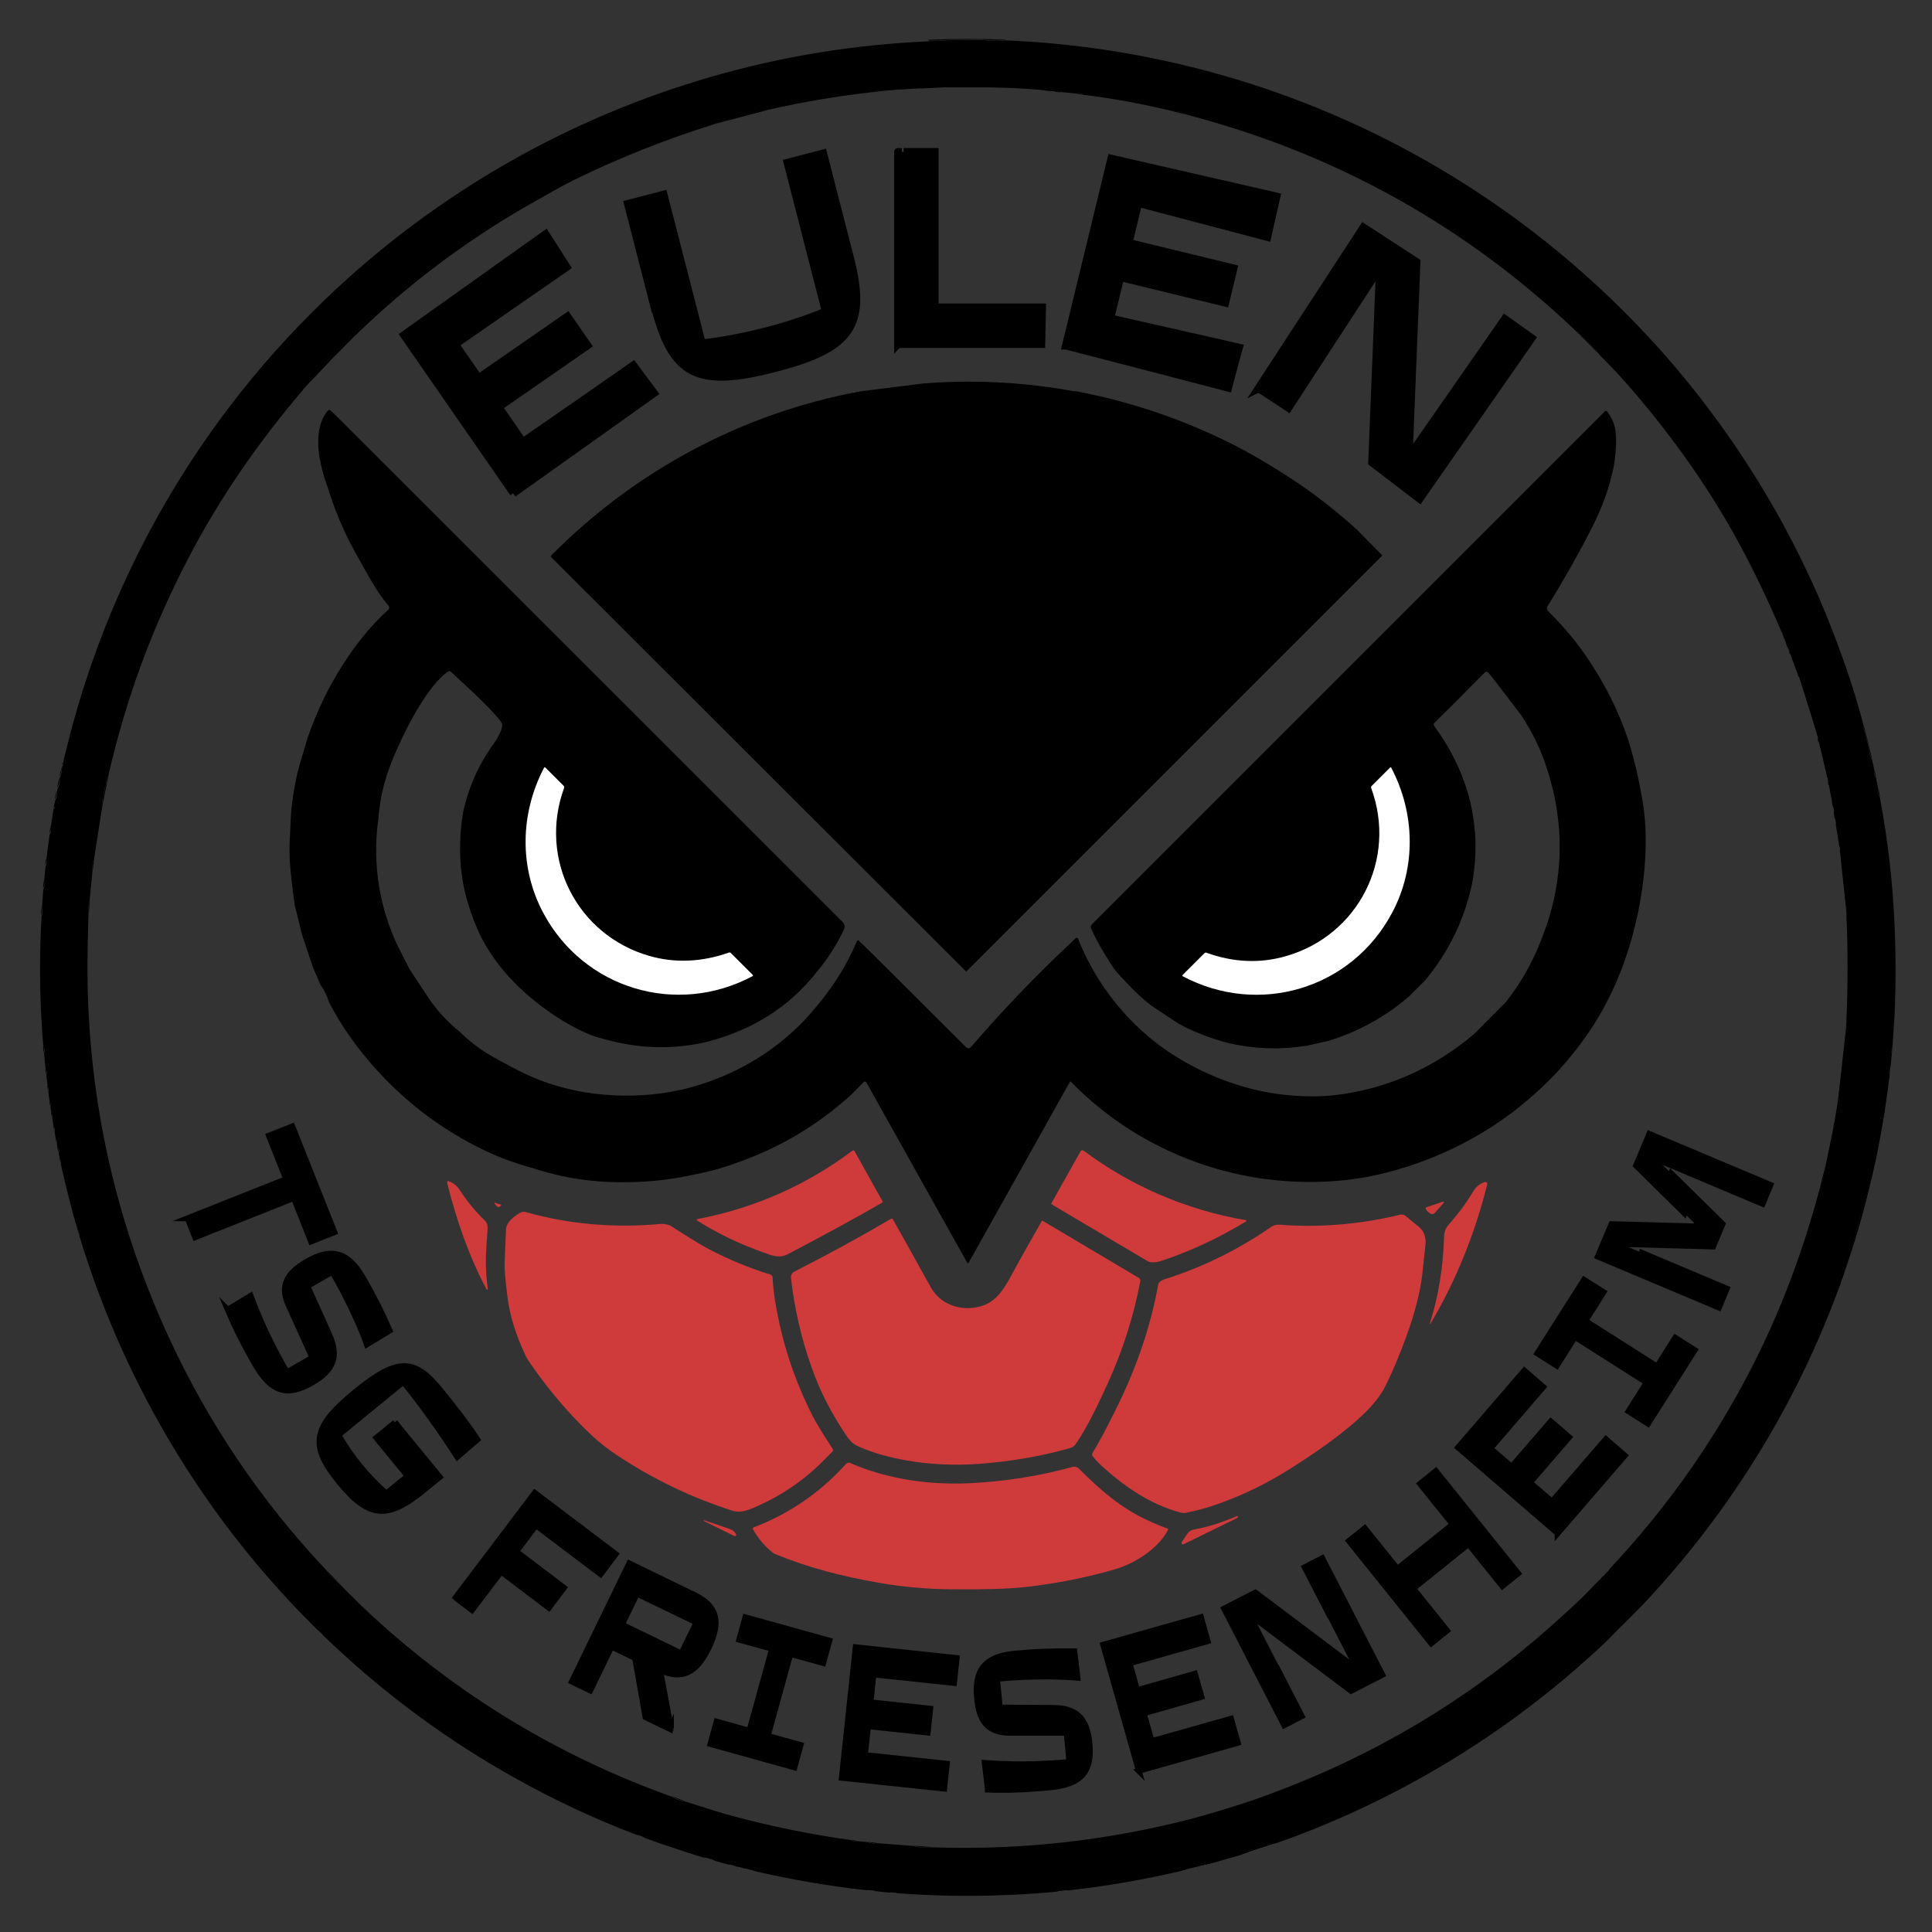 <?xml version="1.0" encoding="UTF-8"?>
<svg xmlns="http://www.w3.org/2000/svg" version="1.1" viewBox="0 0 1000 1000">
  <rect x="0" y="0" width="1000" height="1000" fill="#333333" stroke="none"/>
  <defs>
    <style>
      .cls-1 {
        fill: #cf3a3b;
      }

      .cls-2 {
        fill: #fff;
      }

      .cls-3 {
        stroke-width: 4px;
      }

      .cls-3, .cls-4 {
        stroke: #000;
        stroke-miterlimit: 10;
      }

      .cls-4 {
        stroke-width: 3px;
      }
    </style>
  </defs>
  <!-- Generator: Adobe Illustrator 28.7.8, SVG Export Plug-In . SVG Version: 1.2.0 Build 200)  -->
  <g>
    <g id="Ebene_1">
      <path d="M520.5,20.7c-2.5.4-5.9.4-10.1,0-5.4-.4-15.2-.2-29.3.4-.4,0-.6-.2-.6-.5,13.3-.6,26.7-.6,40,0Z"/>
      <g>
        <path d="M480.5,20.8c0,.4.1.5.6.5,14.1-.7,23.9-.8,29.3-.4,4.2.3,7.6.3,10.1,0,30,1.2,59.9,5.3,89.2,12.1,80.2,18.6,154.2,57.6,215,113.1,11.7,10.7,22.8,21.9,33.4,33.6,24.4,27.1,45.6,57,63.3,88.9,4.3,7.8,8.4,15.7,12.3,23.8,5.5,11.3,10.5,22.9,15,34.6,2.4,6.1,4.6,12.3,6.8,18.5,3.3,9.6,6.3,19.3,8.9,29.2,0,1.6.2,3.1,1,4.5,0,0,0,.2,0,.2l2.2,8.9c0,0,0,.1,0,.2,0,1.6.5,3.1,1.3,4.5.5,2.1,1,4.3,1.4,6.4-.5.8-.2,1.8.7,3.1.4,2.1.9,4.3,1.3,6.4-.4,1.4-.1,2.7.7,3.8,4.2,22.4,6.8,45,7.7,67.8.6,14.3.6,28.7,0,43.1-.3,5.8-.7,11.6-1.1,17.4-.8,1.4-.9,3-.4,4.7-.2,1.9-.4,3.9-.6,5.8-.8,1.6-1,3.2-.5,4.9-.1,1.3-.3,2.5-.5,3.8-.7,5.3-1.4,10.6-2.2,15.8-1,1.4-1.3,2.8-.7,4.2-1.6,9.7-3.5,19.3-5.7,28.8l-14.6,50.5c-22.5,64.4-58.6,123.3-105.7,172.8-5.7,5-11,10.3-16,16.1-30.6,29.2-64.8,54.2-101.9,74.4-10.6,5.8-21.5,11.2-32.6,16.2-12,5.4-24.2,10.3-36.6,14.7-6.5,1.6-12.8,3.7-19,6.3-.7.2-1.4.4-2.1.6l-12.6,3.6c-.7.2-1.5.4-2.2.6-4.8.7-9.5,1.9-14,3.5-19.4,4.6-39.2,8-59,10.2-1.9-.5-3.8-.3-5.5.6-7.5.7-15,1.3-22.6,1.6l-13.5.5c-15.6.3-31.2-.1-46.8-1.3-1.2-.8-2.4-.9-3.6-.3-2.5-.2-4.9-.4-7.4-.7-1.6-1-3.2-1.2-4.8-.5-19.6-2.2-39-5.5-58.2-10-1.5-.9-3.2-1.4-5.2-1.3,0,0,0,0-.1,0-1.3-.8-2.6-1.1-4.1-1-1.1-.7-2.4-1.1-3.9-1-2.4-.6-4.8-1.3-7.1-2-1.8-1.1-3.8-1.6-6-1.7-1.7-.5-3.5-1-5.2-1.6l-15.8-5.2c-3.1-1.1-6.1-2.2-9.2-3.3-1.2-1-2.6-1.5-4-1.5-3.1-1.2-6.1-2.4-9.2-3.6-20.8-8.4-40.9-18.3-60.3-29.5-33.7-19.5-64.9-43.1-92.9-70.2-.8-1.3-1.8-2.4-3.2-3.1l-9.3-9.4c-47.5-49.4-83.8-108.3-106.7-172.9l-4.7-13.9c-.8-2.6-1.6-5.2-2.4-7.8-.2-2.5-.9-4.9-2.1-7.2-.7-2.4-1.4-4.9-2-7.4l-4-16.1c-.5-2.1-1-4.2-1.4-6.3.3-1.2.1-2.2-.6-3.1-.2-.8-.3-1.5-.5-2.3.4-1.2.2-2.2-.6-2.9-.1-.7-.3-1.4-.4-2.1.3-1.2.1-2.1-.5-2.6-.3-1.3-.5-2.7-.7-4,.4-1,.2-1.7-.4-2.1-.3-1.5-.5-3.1-.8-4.6.4-1,.2-1.9-.4-2.7-.2-1-.3-2.1-.5-3.2.3-1,.2-1.9-.4-2.6-.3-1.7-.5-3.5-.7-5.2.4-1.2.3-2-.3-2.5-.3-2.1-.5-4.1-.7-6.2.4-1.1.3-1.9-.3-2.4-.3-2.8-.6-5.6-.9-8.4.3-1.2.4-2.4,0-3.6,0,.2-.1.3-.3.4-.6-6.5-1-13.1-1.3-19.6-.7-16.1-.6-32.3.3-48.5.6-1.1.7-2.4.2-3.9.2-3.3.5-6.6.7-10,.7-1.1.8-2.5.4-4,.2-2.6.5-5.2.8-7.7.6-1.2.8-2.4.4-3.6.5-4.4,1.1-8.8,1.7-13.1.6-.8.8-1.8.4-3,.5-3.3,1.1-6.7,1.6-10,.7-.6.9-1.5.5-2.7.1-.6.2-1.3.4-1.9.8-1.3,1.1-2.8.9-4.5,0-.5.2-1,.3-1.5.9-1.4,1.3-3.1,1.1-5.2,0,0,0,0,0-.1.7-1.6,1.1-3.5,1.2-5.5,0-.3.1-.6.2-1,.3,0,.4-.5.3-1.3.5-2.3,1-4.5,1.6-6.8l3.4-13.3c14.9-54.5,39.2-106,72-152.1,13.7-19.2,28.7-37.4,45.1-54.4,8.4-8.7,17.1-17.2,26.2-25.3,25.4-22.7,53.2-42.7,82.9-59.6,66.4-37.7,140.7-59.1,217-62.3ZM476.4,45.7l-10,.6c-1.8-.2-3.5,0-5.2.4l-5.8.5c-1.5-.3-2.7-.2-3.9.5-17.9,2-35.7,5-53.3,9-4,.4-7.9,1.3-11.6,2.7-.3.1-.7.2-1,.2-1.7,0-3,.8-4.8,1.2-4.3,1-8.4,2.3-12.5,3.9-24.3,7.7-48,17.1-70.9,28.3-2.8,1.4-6,3-9.4,5-3.1,1.7-6.2,3.5-9.3,5.2-34.3,19.1-65.6,42.2-93.8,69.5-5.4,4.1-10.1,8.9-14.3,14.4l-9.9,10.4c-1.8,1-3,2.3-3.7,4.1-23,26.9-43.3,56.1-59.6,87.5-18.5,35.5-32.3,72.7-41.3,112.3-.9,1.3-1.3,2.7-1.2,4.2,0,.4,0,.9-.3,1.3-.6,1.2-.8,2.5-.7,4,0,.3,0,.6-.2.9-.8,1.6-.9,2.9-.5,3.9l-4.6,29.4c-1,1.8-1.2,3.6-.7,5.5l-1.5,15.5c-.8,2.5-1,5-.6,7.7-.3,10.5-.5,17.5-.5,21.1-.8,68.8,13.2,134.4,41.8,196.7,20.6,44.8,47.8,85.1,81.6,120.9,1.7,2.7,4,5.1,6.8,7.1l5.5,5.6,10.7,10.5c0,0,.2,0,.2,0,0,0,0,0,0,0,45.4,41.9,97.2,73.2,155.4,94.1,2.3,1.5,4.8,2.4,7.5,2.7,12.2,3.9,20.3,6.4,24.5,7.5,20.1,5.4,40.4,9.5,61,12.4,1.1.7,2.4.9,3.7.6l5.3.5c1.5.7,3,.9,4.5.5l18.2,1.4c3.7.9,7.3,1.2,11.1.8,44.9,1.5,89.1-3.4,132.5-14.5,9-2.3,20.1-5.8,28.4-8.4,6.4-2.1,14.6-5.1,24.7-9.1,52.2-20.7,99.5-50.4,140.8-88.6,3.9-2.8,7.4-6.1,10.6-9.9l7.5-7.7c.7,0,1-.3.9-.8.4-.7.8-1.1,1.3-1.4,1.3-.6,2.3-1.6,3-3.1,0-.1,0-.2.1-.4,31.5-33.5,57.4-70.8,77.6-112.1,12.7-26,23.1-54.1,31.2-84.3,1.8-4.4,2.9-9.1,3.5-13.9l3.7-17.9c.6-1.1.8-2.2.6-3.3l1.4-8.5c.8-1.3,1.1-2.7.6-4.2l3.7-33.1c.7-2.3.9-4.7.5-7.1.8-17.9.8-35.7,0-53.6.5-2,.3-3.9-.4-5.8l-3-28.5c.4-.8.3-1.5-.3-2.1l-1.8-11.1c.4-1.1.3-2-.3-2.7-.5-1.1-.7-2.3-.7-3.7.4-1.3.1-2.4-.7-3.4-.2-.7-.3-1.3-.2-1.8l-1.6-8.5c-.3-.5-.5-1.2-.5-2.1.4-1.2.2-2.1-.5-2.4l-2.2-9.6-2-8.2c-.6-.8-.8-1.6-.5-2.4-2.9-10.6-6.1-21.1-9.5-31.5,0-.1-.1-.2-.2-.3-.1,0-.2,0-.4,0-.3-.2-.4-.3-.1-.3l-4.1-11.3c-.5-.3-.7-.9-.6-1.7-.3-1.8-1-3.5-2.1-5.1,0,0,0-.1,0-.2-.2-1.6-.7-2.9-1.6-3.9-7.1-16.6-14.2-31.5-21.2-44.5-13-24.3-28.8-47.7-47.1-70.3-9.2-11.3-17.6-20.7-25.2-28.2-3.7-4.6-7.8-8.9-12.3-12.7,0,0-.1,0-.2,0,0,0,0,0,0,0-57.4-54.8-124.6-92.3-201.6-112.5-2.5-1.3-5.2-2-8.3-2.1-15.2-3.6-30.6-6.5-46.1-8.4-.9-.8-2.1-1-3.5-.6l-7-.7c-1.3-.6-2.6-.7-4-.4l-4.8-.4c-2.2-.6-4.3-.9-6.4-.7l-9.5-.6-13.2-.4h-22.9s-12.6.6-12.6.6Z"/>
        <path d="M489,45.1l-12.6.6,12.6-.6Z"/>
        <path d="M525.1,45.6l-13.2-.4,13.2.4Z"/>
        <path d="M541,46.8l-6.4-.7c2-.2,4.2,0,6.4.7Z"/>
        <path d="M466.3,46.3l-5.2.4c1.7-.5,3.5-.6,5.2-.4Z"/>
        <path d="M455.3,47.3l-3.9.5c1.1-.6,2.4-.8,3.9-.5Z"/>
        <path d="M549.8,47.7c-1.4.1-2.7,0-4-.4,1.4-.3,2.8-.1,4,.4Z"/>
        <path d="M560.2,49l-3.5-.6c1.4-.4,2.5-.2,3.5.6Z"/>
        <path d="M398.2,56.7l-29.9,7.9c4.1-1.6,8.2-2.9,12.5-3.9,1.7-.4,3.1-1.2,4.8-1.2.3,0,.7,0,1-.2,3.8-1.4,7.6-2.3,11.6-2.7Z"/>
        <path d="M614.6,59.5l-8.3-2.1c3,0,5.8.8,8.3,2.1Z"/>
        <path d="M828.9,184.6l-12.6-12.7s0,0,0,0c0,0,.1,0,.2,0,4.5,3.9,8.6,8.1,12.3,12.7Z"/>
        <path d="M185,172.5l-14.3,14.4c4.1-5.4,8.9-10.2,14.3-14.4Z"/>
        <path d="M160.8,197.3l-3.7,4.1c.7-1.8,1.9-3.1,3.7-4.1Z"/>
        <path d="M556.4,202.4c29.2,5.5,57.1,15,83.6,28.6,4.9,2.6,11,5.9,18,10.2,4.5,2.8,12.1,7.4,21.4,14.2,7.9,5.8,15.5,12,22.8,18.6,4.4,4.5,8.9,9,13.3,13.5-71.8,71.8-143.6,143.6-215.4,215.4l-214.7-214.4c-.3-.3-.3-.8,0-1.1,43.5-43.8,98.8-73.5,159.7-84.8l32.6-4.1c11.3-.9,24.1-1.3,38.1-.6,15.1.7,28.7,2.5,40.5,4.7Z"/>
        <path d="M850.9,419.4c-.5-3.7-1.8-11.7-3.9-20.9-2.3-9.8-4.3-15.7-4.9-17.4-.5-1.4-1.8-5.3-3.9-10.2-2.8-6.5-5.9-12.9-9.5-19-6-10.4-11.6-17.7-13.2-19.7-4.7-6.1-9.6-11.3-14.2-15.9-.1-.1-.5-.5-.6-1.2,0-.7.2-1.1.3-1.3,8-12.9,14.3-24.2,19.1-33.2,5.5-10.4,9.1-17.8,12.2-27.6,1.5-4.8,2.4-8.8,3-11.6.5-3,1.6-10.7,1-17.1-.1-1.5-.3-2.9-.8-4.4-1-3.2-2.6-5.5-3.7-7,0,0,0,0,0,0-.3-.3-.8-.3-1.1,0l-265.6,265.6c-.5.5-.6,1.3-.4,1.9,1.8,4.1,3.9,8.1,6.2,11.9,6.3,10.3,5.1,8.8,13.2,17.4,3,3.2,6.9,7,12,10.9l13.7,9.1c1.5.8,3,1.6,4.5,2.4,6.1,2.9,12.4,5.2,18.9,7.1,4.8,1.3,10.5,2.4,17,3,6.7.6,12.8.5,17.8.1,2.8-.3,5.6-.7,8.3-1l11.5-2.6c5.9-1.8,12.9-4.5,20.4-8.5,9.1-4.8,16.2-10.2,21.5-14.8l7.7-7.7c12.3-14.7,20.5-31.4,24.5-50.2.7-3.5,1.2-7.3,1.5-11.5.4-5.4.4-10.4.1-14.7,0,0,0,0,0,0,0,0,0,0,0,0-.5-6.1-1.4-11.2-2.2-14.9-.9-4.2-4-16.6-12.4-30.7-2.5-4.3-4.9-7.6-6.6-10-.3-.5-.3-1.2.2-1.6,11.5-11.2,24-24.1,25.9-25.9,0,0,.5-.5,1-.5,0,0,.4,0,.8.3.9.7,14.7,19,16.9,21.8,3.2,4.8,5.6,9.2,7.4,12.7,3.2,6.5,5,11.7,6,14.8.9,2.6,2.2,7,3.5,12.3,3.1,13.5,3.3,24.6,3.3,28.1,0,7.5-.6,19-4.1,32.3-1.5,5.8-3.2,10.6-4.6,14.1-1.7,4.7-3.9,10-6.8,15.5-4,7.6-8.3,13.9-12.3,19-5.4,5.5-10.9,10.9-16.3,16.4-10.4,8.9-26.7,20.2-48.6,26.9-15.4,4.7-27.8,5.4-31.3,5.5-3.4.1-13.6.4-26.6-1.9-32.1-5.7-54-22.4-58.5-25.9-8.1-6.3-21.8-18.7-32.7-38-3.5-6.2-5.9-11.6-7.5-15.7,0,0-.1-.4-.5-.5-.3,0-.6,0-.6.1-.8.7-1.6,1.5-2.4,2.3-18.6,17.4-35.9,35.5-51.8,54-.4.4-.8.8-1.4.8,0,0-.7,0-1.4-.7-1.1-1-54.3-54.4-55.5-55.1-.3-.2-.5-.1-.5-.1-.2,0-.4.3-.5.8-1.2,2.8-3,6.7-5.5,11.3-.2.3-.4.6-.6,1.1-9.6,17.2-23.4,30.7-23.4,30.7-4.4,4.3-10.6,9.8-18.7,15.2-6.2,4.1-14.2,8.6-23.8,12.4-6.3,2.5-12.3,4.3-17.6,5.6-4.9,1.1-10.5,2.1-16.7,2.7-6.6.6-12.6.7-17.8.5-10.8-.4-21.2-2-31.2-5-12-3.5-20.2-8-30.3-13.5-4.1-2.2-8.1-4.6-12.5-8-3.1-2.4-5.6-4.7-7.3-6.4-6.2-5-11.6-10.8-16.1-17.4l-10-15.2c-2-3.9-3.9-7.7-5.9-11.6-1.3-2.6-3-6.6-4.8-11.6-6.1-17.4-6.6-32.3-6.5-39.6,0-3.7.3-9,1.2-15.3.3-4.5,1.1-10.7,3.1-18.1,1.4-5,2.8-8.7,4.2-12.2,0,0,13.9-34.8,28.5-45.4.5-.3.9-.3.9-.3.6,0,1,.5,1.1.6,1.4,1.5,19.4,17.2,25.7,25.7,0,0,.2.3.3.5.3.7.8,2.2-1.9,7.1-.6,1.2-1.6,2.7-2.9,4.5-4.5,6.4-9.3,14.8-12.7,25.3-1,3.1-1.8,6.1-2.4,8.9-.9,5-1.3,9.3-1.5,12.7-.4,8,0,14.4.5,18.1.3,2.2.7,5.7,1.6,9.8,0,0,2.7,12.6,8.6,24.3,14.4,28.8,46.1,47.4,58.8,51.5,6.7,2.2,14,3.6,14,3.6,5.6,1.1,9.8,1.5,11.1,1.6,8.9.8,15.9.3,18.5,0,3.6-.3,8.2-.9,13.4-2.1,3.8-.9,7.9-2.1,12.3-3.7,3.2-1.2,6.2-2.5,9-3.7,8-3.8,14.1-7.8,18.2-10.9,2.7-2,4.8-3.8,6.1-5,5.3-4.7,9.3-9.2,12-12.7,5.8-6.8,10.5-14.2,14.4-22.3.7-1.5.4-2.8-.8-4.1-2-2-88.6-88.6-259.8-259.7-2-2-3.7-3.7-5.3-5.1,0,0,0,0-.2-.1-.3-.1-.6,0-.9.3-.6.6-1.3,1.6-2.1,2.9-1.6,2.8-2.1,5.3-2.5,7.3-.2,1.2-.5,3.2-.5,6.2,0,6,1.2,10.7,2.2,14.7.5,2.1,1.3,4.9,2.5,8.1l2.6,7.8,1.5,4.1c2.9,7.6,6.3,15,10.3,22.2,7.2,13,10.9,19.4,14.4,24.1,1.2,1.5,2.2,2.8,2.9,3.6.5.6.5,1.6-.1,2.1-12.3,11-22.2,25.2-30.1,39.5-1.8,3.4-3.6,7.1-5.4,11-2.4,5.4-4.5,10.7-6.2,15.5-1.3,4.4-2.6,8.8-3.9,13.2-1,3.3-1.9,6.9-2.6,10.8-1.3,6.5-2,12.5-2.3,17.9-.1,3-.3,6-.4,9-.2,2.8-.3,5.9-.2,9.2,0,3.6.3,7,.6,10,.3,3,.7,6.1,1,9.1l1.1,7.9,3.7,15,5.5,16.5,4,9.4c2,2.8,3.5,5.8,4.5,9.1,3.9,7.6,8.5,14.8,13.6,21.7,10,13.3,21.4,24.9,34.1,34.8,19.8,15.3,37.5,22.5,42.2,24.3,5.8,2.3,10.8,3.8,14.5,4.8,12.4,4.1,23.2,6,31.2,6.8,11.5,1.2,20.4.8,25.5.6,12-.6,22.1-2.4,29.6-4.1,3.9-.8,8.1-1.8,12.5-3.1,3.2-1,6.2-2,9.1-3.1,21.3-7.6,40.3-18.9,57.1-34,2.9-2.6,4.8-4.9,7.6-7.5,0,0,0,0,.1,0,.3-.2.8,0,1,.3l52.3,93.5c0,0,0,.1.1.1.2,0,.4,0,.5-.1l52.4-93.6s0,0,0-.1c.2-.2.5-.2.7,0,18.7,19.1,40.7,33,66,42,7.5,2.6,18,5.7,30.7,7.7,27.1,4.2,48.5,1,56.8-.6,4.2-.8,21.5-4.1,42.3-13.8,18.3-8.5,31.1-18.2,37-23,6.9-5.6,13.4-11.6,19.3-18,11.9-13,18.9-24.5,21.3-28.6,1.1-1.9,4.7-8.1,8.3-16.3,14.1-31.8,17.8-67.9,14.7-90.6ZM720.6,472.5c-20.9,39.3-68.9,53.8-108.5,32.7,0,0,0,0,0,0-.1-.1-.1-.3,0-.4l11.5-11.5c.2-.2.5-.3.8-.2,14.1,5.1,27.9,5.7,41.3,1.8,37.4-10.7,57.7-50.2,44.1-87.1-.1-.3,0-.7.2-.9l9.6-9.6s0,0,.1,0c.2-.1.4,0,.5.2,12.4,23.6,12.9,51.7.4,75.1ZM281.6,397.4s0,0,0-.1c.2-.1.4-.1.6,0l9.6,9.6c.3.3.3.6.2.9-13.5,36.9,6.7,76.3,44.1,87.1,13.4,3.9,27.2,3.3,41.3-1.8.3,0,.6,0,.8.2l11.5,11.5s0,0,0,0c0,.1,0,.3-.1.4-39.5,21.1-87.5,6.5-108.4-32.7-12.5-23.4-12-51.4.4-75.1Z"/>
        <path d="M924.1,331.5c-.8-1.1-1.3-2.4-1.6-3.9.9,1,1.5,2.3,1.6,3.9Z"/>
        <path d="M926.2,336.8c-1-1.5-1.7-3.2-2.1-5.1,1,1.6,1.7,3.3,2.1,5.1Z"/>
        <path d="M930.9,349.7l-4.1-11.3,4.1,11.3Z"/>
        <path d="M941.1,381.8l-10-31.8c.1,0,.2,0,.4,0,0,0,.2.2.2.3,3.4,10.4,6.6,20.9,9.5,31.5Z"/>
        <path d="M34,387.8c1.1-4.5,2.2-8.9,3.4-13.3l-3.4,13.3Z"/>
        <path d="M964.4,374.5c1.7,6.1,3.2,12.2,4.6,18.3-.8-1.4-1.3-2.9-1.3-4.5,0,0,0-.1,0-.2l-2.2-8.9c0,0,0-.2,0-.2-.8-1.4-1.1-2.9-1-4.5Z"/>
        <path d="M943.6,392.5l-2-8.2,2,8.2Z"/>
        <path d="M32.4,394.6c.1.8,0,1.3-.3,1.3,0-.4.2-.9.3-1.3Z"/>
        <path d="M30.7,402.4c.4-1.8.8-3.7,1.2-5.5,0,2-.4,3.9-1.2,5.5Z"/>
        <path class="cls-2" d="M389.6,505.2c-39.5,21.1-87.5,6.5-108.4-32.7-12.5-23.4-12-51.4.4-75.1.1-.2.3-.3.5-.2,0,0,0,0,.1,0l9.6,9.6c.3.3.3.6.2.9-13.5,36.9,6.7,76.3,44.1,87.1,13.4,3.8,27.2,3.2,41.3-1.8.3,0,.6,0,.8.2l11.5,11.5c.1.1.1.3,0,.4,0,0,0,0,0,0Z"/>
        <path class="cls-2" d="M612.1,505.2c-.1,0-.2-.3-.1-.4,0,0,0,0,0,0l11.5-11.5c.2-.2.5-.3.8-.2,14.1,5.1,27.9,5.7,41.3,1.8,37.4-10.7,57.7-50.2,44.1-87.1-.1-.3,0-.7.2-.9l9.6-9.6c.2-.2.4-.2.6,0,0,0,0,0,0,.1,12.4,23.6,12.9,51.7.4,75.1-20.9,39.3-68.9,53.8-108.5,32.7Z"/>
        <path d="M970.4,399.2c.2,1,.5,2.1.7,3.1-.9-1.3-1.1-2.4-.7-3.1Z"/>
        <path d="M56.2,401.2l-2.9,14.3c-.5-1-.3-2.3.5-3.9.1-.3.2-.6.2-.9,0-1.5.2-2.8.7-4,.2-.4.3-.9.3-1.3-.1-1.5.3-2.9,1.2-4.2Z"/>
        <path d="M946.3,404.5l-.5-2.4c.7.4.9,1.2.5,2.4Z"/>
        <path d="M29.6,407.7c.3-1.8.7-3.5,1.1-5.2.2,2.1-.2,3.9-1.1,5.2Z"/>
        <path d="M948.5,415.2l-1.6-8.5,1.6,8.5Z"/>
        <path d="M972.4,408.7c.2,1.3.5,2.5.7,3.8-.9-1.1-1.1-2.4-.7-3.8Z"/>
        <path d="M29.3,409.2c.2,1.7,0,3.2-.9,4.5.3-1.5.6-3,.9-4.5Z"/>
        <path d="M27.7,418.4c.2-.9.3-1.8.5-2.7.4,1.2.2,2-.5,2.7Z"/>
        <path d="M949.5,420.4l-.7-3.4c.8,1,1.1,2.1.7,3.4Z"/>
        <path d="M851.1,423.2l.5,8.7-.5-8.7Z"/>
        <path d="M950.5,426.7c-.3-.8-.4-1.7-.3-2.7.6.7.7,1.6.3,2.7Z"/>
        <path d="M25.6,431.3c.1-1,.3-2,.4-3,.3,1.1.2,2.1-.4,3Z"/>
        <path d="M952.5,440l-.3-2.1c.6.7.7,1.4.3,2.1Z"/>
        <path d="M23.4,448c.1-1.2.3-2.4.4-3.6.4,1.2.2,2.4-.4,3.6Z"/>
        <path d="M48.7,445l-.7,5.5c-.6-1.9-.3-3.7.7-5.5Z"/>
        <path d="M22.3,459.8c.1-1.3.2-2.7.4-4,.5,1.5.3,2.9-.4,4Z"/>
        <path d="M46.5,466l-.6,7.7c-.4-2.6-.2-5.2.6-7.7Z"/>
        <path d="M955.8,474.3l-.4-5.8c.7,1.9.8,3.9.4,5.8Z"/>
        <path d="M21.3,473.7c0-1.3.1-2.6.2-3.9.5,1.6.4,2.9-.2,3.9Z"/>
        <path d="M798.6,484.1l3.3-9.9-3.3,9.9Z"/>
        <path d="M955.8,527.9c.4,2.4.2,4.8-.5,7.1l.5-7.1Z"/>
        <path d="M697.4,535.6l-9.5,3.1,9.5-3.1Z"/>
        <path d="M979.6,540.7c-.1,1.6-.3,3.2-.4,4.7-.5-1.8-.4-3.3.4-4.7Z"/>
        <path d="M22.6,545c-.1-1.1-.2-2.2-.3-3.3.2,0,.3-.2.3-.4.3,1.2.3,2.4,0,3.6Z"/>
        <path d="M978.6,551.3c-.2,1.6-.4,3.3-.5,4.9-.4-1.7-.2-3.3.5-4.9Z"/>
        <path d="M23.7,555.8c0-.8-.2-1.6-.3-2.4.6.6.7,1.4.3,2.4Z"/>
        <path d="M24.8,564.5c-.1-.8-.2-1.7-.3-2.5.6.5.7,1.3.3,2.5Z"/>
        <path d="M950.9,572.3l.6-4.2c.4,1.5.2,2.9-.6,4.2Z"/>
        <path d="M25.9,572.4c-.1-.9-.3-1.8-.4-2.6.6.8.7,1.6.4,2.6Z"/>
        <path d="M26.8,578.3c-.1-.9-.3-1.8-.4-2.7.7.9.8,1.8.4,2.7Z"/>
        <path d="M975.4,575.8c-.2,1.4-.4,2.8-.7,4.2-.6-1.3-.4-2.7.7-4.2Z"/>
        <path d="M948.9,584.1c0-1.2.2-2.3.6-3.3.2,1.1,0,2.2-.6,3.3Z"/>
        <path d="M28,585c-.1-.7-.2-1.4-.4-2.1.6.5.7,1.2.4,2.1Z"/>
        <path d="M29.2,591.6c-.2-.9-.3-1.7-.5-2.6.6.5.8,1.3.5,2.6Z"/>
        <path d="M30.2,596.6c-.2-1-.4-1.9-.6-2.9.7.7.9,1.7.6,2.9Z"/>
        <path class="cls-1" d="M360.9,631.8c-.2-.1-.3-.4-.2-.6,0-.1.2-.2.3-.2,29.6-5.7,56.3-17.5,80.2-35.4.4-.3.9-.2,1.1.2,0,0,0,0,0,0l14.5,26c.1.3,0,.6-.2.7-14.7,8.5-31,17.3-48.7,26.6-4.4,2.3-7.7,1-12.7-.8-12.2-4.3-23.7-9.8-34.5-16.6Z"/>
        <path class="cls-1" d="M645,631.8c.1,0,.2.1.2.2,0,0,0,.1-.1.1-14.3,8.7-29,15.6-44.2,20.6-1.8.6-3.5.8-5.2.6-.7,0-1.4-.3-2-.7l-49.3-29.2c-.2-.1-.3-.4-.2-.6l15.1-26.9c.3-.5.9-.7,1.4-.4,0,0,0,0,.1,0,24.9,18.7,53.9,30.9,84.2,36.1Z"/>
        <path d="M31.3,602c-.2-1-.4-2-.6-3.1.8.9,1,1.9.6,3.1Z"/>
        <path d="M945.2,602.1c-.5,4.8-1.7,9.5-3.5,13.9l3.5-13.9Z"/>
        <path d="M36.7,624.4c-1.4-5.3-2.8-10.7-4-16.1l4,16.1Z"/>
        <path d="M969,608.8c-3.9,17.1-8.8,34-14.6,50.5l14.6-50.5Z"/>
        <path class="cls-1" d="M232.2,611.4c2.5.8,4.5,2.5,6,4.9,3.6,5.5,7.8,10.7,12.6,15.3,1.2,1.2,1.7,2.6,1.6,4.2-.8,10.9-1.6,20.1.1,31.3,0,.2,0,.4-.3.4-.2,0-.3,0-.4-.2-9.2-17.3-15.6-36-20.4-55.2,0-.3.1-.7.5-.8.1,0,.2,0,.3,0Z"/>
        <path class="cls-1" d="M740.1,685c4.4-14,6.8-28.6,7.3-43.7.1-3.9.6-5.4,3.1-8.2,4.6-5.2,8.5-10.5,11.7-15.9,1.7-2.9,3.7-4.6,6.4-5.4.5-.1,1,.2,1.2.7,0,.2,0,.3,0,.5-6.5,26-16.3,50-29.4,72.2,0,0-.2.1-.2,0,0,0,0-.1,0-.2Z"/>
        <path class="cls-1" d="M747.2,622.6l-4.5,5.2c-.6.7-1.6.8-2.3.4-.8-.5-1.6-1.2-2.3-2.2-.2-.3-.2-.8.2-1.1,0,0,.1,0,.2-.1l8.3-2.8c.2,0,.4,0,.5.2,0,.1,0,.3,0,.4Z"/>
        <path class="cls-1" d="M259.5,623.8c-.4.5-.8.8-1.1.9-.4.1-.8,0-1.2-.3-.5-.5-.9-1-1.2-1.3-.1-.1-.1-.4,0-.5,0,0,.2-.1.3,0l2.9.9c.2,0,.2.2.2.4,0,0,0,0,0,0Z"/>
        <path class="cls-1" d="M431.1,751.1c-4.4,4.4-6.9,6.9-7.4,7.4-9.4,8.9-19.9,15.8-31.3,20.9-4.4,2-8.7,3.9-13.1,2.6-21.1-6.7-41.1-16.3-60-28.8-4.7-3.1-9.1-6.6-13.3-10.5-11.2-10.6-21.6-22.7-31.1-36.4-1.4-2-2.2-3.3-2.5-3.9-5.3-11-8.6-21.5-9.8-31.6-1.1-8.7-1.6-14.4-1.4-17.2.2-6,.5-11.7.7-17.1.2-3.8,3.4-6.3,6.8-8.5,1.2-.8,2.5-1,3.9-.5,22.2,6.2,45.3,8.2,69.4,6,1.4-.1,2.9.1,4.5.7.3.1.6.2.8.4,9,5.8,15.4,9.7,19.3,11.8,10.3,5.4,21,9.9,32.2,13.3.6.2,1.1.8,1.1,1.5.2,3.9.6,8,1.3,12.2,3.4,21,9.9,40.7,19.2,59.1,3.2,6.2,8.1,13.6,10.7,17.6.2.3.2.7-.1,1Z"/>
        <path class="cls-1" d="M565.3,752.3c2.6-4,6.6-11.4,12-22.3,10.9-21.7,18.3-43.5,22.2-65.2,0-.3.2-.6.4-.9.6-.7,1.5-1.3,2.7-1.7,20-6.3,38.4-15.4,55.4-27.2,1.2-.8,2.6-1.2,4.1-1.1,21.3,1.6,42.2-.2,62.7-5.2.9-.2,1.8,0,2.6.6,2.5,2,4.8,3.9,7,5.7,2.7,2.2,3.8,5.4,3.4,9.4-.8,7.6-1.4,13.2-1.8,16.7-1.2,8.7-3.7,18.4-7.6,29.3-3.7,10.3-7.5,19.4-11.4,27.2-2.4,4.7-6.2,9.6-11.5,14.6-8.8,8.4-21.2,17.6-37.2,27.7-12.1,7.7-24.7,13.9-37.7,18.5-5.9,2.1-11.5,3.6-16.7,4.6-1.1.2-2.2.1-3.3-.2-15.1-4.2-28.2-13-40.3-24-2.5-2.3-4.1-4.1-4.9-5.4-.2-.3-.2-.7,0-1Z"/>
        <path class="cls-1" d="M462.1,631c2.9,5.1,9.5,17,19.8,35.5,4.2,7.5,12.9,11.5,21.9,10.4,10.1-1.2,14.6-7.4,19.6-16.6,5.4-10,10.7-19.4,15.9-28.4,0-.1.2-.2.4,0l49.7,29.5c.6.4,1,1.1.8,1.8-3.4,18.1-9.1,35.8-16.9,53-4.9,10.6-9.8,21.1-15.6,29.9-1.5,2.3-1.9,2.9-4.8,3.7-14.8,4.1-30.2,6.7-46.2,7.9-17.3,1.2-33.8-.2-49.7-4.5-4.7-1.3-10.4-3.3-14.2-5.3-1.5-.8-3-2.3-4.5-4.5-7.8-11.5-13.9-23.3-18.2-35.6-5.4-15.1-8.9-30.5-10.7-46.4-.1-1.3.5-2.6,1.7-3.2,16.4-8.3,33.1-17.4,50.2-27.4.3-.2.7,0,.8.2,0,0,0,0,0,0Z"/>
        <path d="M40.9,639c-.7-2.4-1.4-4.8-2.1-7.2,1.2,2.3,1.9,4.7,2.1,7.2Z"/>
        <path d="M48,660.7c-1.6-4.6-3.2-9.3-4.7-13.9l4.7,13.9Z"/>
        <path class="cls-1" d="M604.6,791.8c-5,9.8-17.3,17.5-27.6,20.5-15.6,4.5-31.2,7.5-46.8,9.2-9.4,1-22.5,1.3-39.3,1.1-11.9-.2-23.8-1.2-35.6-3.3-18.4-3.1-36.8-7.8-54-14.9-.5-.2-1-.5-1.5-.9-4-3.2-7.4-7.2-10.1-12-.2-.3,0-.7.3-.9,0,0,0,0,0,0,18.6-7.1,34.6-18.1,47.8-32.8.6-.7,1.6-.9,2.4-.5,19.2,8.4,41.1,11.4,61.9,10.4,18.2-.9,35.8-3.7,52.9-8.4,1.2-.4,2.6,0,3.5.9,10.6,10.7,21.5,20.2,35.1,26.5,4.9,2.3,8.4,3.7,10.6,4.4.3,0,.5.4.4.7,0,0,0,0,0,0Z"/>
        <path class="cls-1" d="M640.2,784.7c.1,0,.3,0,.4.1l.2.3c0,.2,0,.4-.2.5,0,0,0,0,0,0l-28,13.7c-.4.2-.8,0-1-.3-.1-.2,0-.5,0-.7l3-4.5c.7-1.1,1.9-1.9,3.3-2.1,7.1-1.3,14.5-3.6,22.4-7Z"/>
        <path class="cls-1" d="M364.3,787.2c0,0-.1-.1-.1-.2h0c0-.1.2-.2.3-.1,4.8,1.6,9.2,3.1,13.2,4.5,1.7.6,2.8,1.6,3.3,2.9.1.3,0,.7-.4.8-.1,0-.3,0-.4,0l-15.8-7.8Z"/>
        <path d="M168.8,812.5l6.8,7.1c-2.8-2-5.1-4.4-6.8-7.1Z"/>
        <path d="M832.9,812.8c-.7,1.4-1.7,2.4-3,3.1.8-1.2,1.8-2.2,3-3.1Z"/>
        <path d="M828.6,817.2c0,.5-.2.8-.9.8.3-.4.6-.6.9-.8Z"/>
        <path d="M181.1,825.2l11,10.5s0,0,0,0c0,0-.2,0-.2,0l-10.7-10.5Z"/>
        <path d="M820.2,825.7c-3.2,3.8-6.7,7.1-10.6,9.9l10.6-9.9Z"/>
        <path d="M848.7,832.1c-5.2,5.5-10.6,10.8-16,16.1,5-5.7,10.3-11.1,16-16.1Z"/>
        <path d="M164,843.1c-3.1-3.1-6.3-6.2-9.3-9.4l9.3,9.4Z"/>
        <path d="M167.1,846.2c-1.1-1-2.1-2.1-3.2-3.1,1.4.7,2.4,1.8,3.2,3.1Z"/>
        <path d="M355,932.4c-2.8-.4-5.3-1.3-7.5-2.7l7.5,2.7Z"/>
        <path d="M333.7,951c-1.3-.5-2.7-1-4-1.5,1.5,0,2.8.5,4,1.5Z"/>
        <path d="M444.2,952.9c-1.4.3-2.6.1-3.7-.6l3.7.6Z"/>
        <path d="M454,953.9c-1.6.4-3.1.2-4.5-.5l4.5.5Z"/>
        <path d="M661.6,953.4c-6.3,2.2-12.6,4.3-19,6.3,6.2-2.6,12.5-4.7,19-6.3Z"/>
        <path d="M358.7,959.5c-5.3-1.6-10.6-3.4-15.8-5.2l15.8,5.2Z"/>
        <path d="M483.2,956.1c-3.7.4-7.4.1-11.1-.8l11.1.8Z"/>
        <path d="M640.5,960.3c-4.2,1.3-8.4,2.5-12.6,3.6l12.6-3.6Z"/>
        <path d="M369.8,962.8c-2-.6-4-1.2-6-1.7,2.1,0,4.1.7,6,1.7Z"/>
        <path d="M625.7,964.6c-4.7,1.3-9.3,2.4-14,3.5,4.5-1.7,9.2-2.9,14-3.5Z"/>
        <path d="M380.8,965.8c-1.3-.3-2.6-.7-3.9-1,1.5,0,2.8.3,3.9,1Z"/>
        <path d="M384.9,966.9c-1.4-.3-2.7-.7-4.1-1,1.5,0,2.8.3,4.1,1Z"/>
        <path d="M390.3,968.2c-1.8-.4-3.5-.8-5.2-1.3,2,0,3.8.3,5.2,1.3Z"/>
        <path d="M453.3,978.7c-1.6-.2-3.2-.3-4.8-.5,1.6-.7,3.2-.5,4.8.5Z"/>
        <path d="M552.6,978.3c-1.8.2-3.7.4-5.5.6,1.8-.9,3.6-1.1,5.5-.6Z"/>
        <path d="M464.3,979.7c-1.2,0-2.4-.2-3.6-.3,1.2-.6,2.4-.5,3.6.3Z"/>
        <path d="M524.5,980.5c-4.5.2-9,.4-13.5.5l13.5-.5Z"/>
        <g>
          <path class="cls-4" d="M97,630.6l51.1-20.3-8.9-22.5,12.1-4.8,21.8,54.8-12.1,4.8-8.9-22.5-51.1,20.3-3.9-9.8Z"/>
          <path class="cls-4" d="M117.9,677.9l11.8-7.2c3.6,9.5,6.7,16.7,10.4,24,2.5,5,5.1,9.9,8.4,15.6l13.2-7.6-12.3-27.1c-4.4-9.6-1.5-16.3,9.4-22.6,12.8-7.4,21.4-4.9,29,8.3,5.2,9,9.1,16.5,13.9,27.4l-11.8,7.2c-2.9-8.1-6.8-16.8-11.4-25.7-2-4-4.2-7.9-6.5-11.9l-12.9,7.4,11.3,25.1c5,11.1,2.4,18.4-8.8,24.8-12.8,7.4-21.1,5.2-29.6-9.6-6-10.4-10.5-19.5-14.2-28.2Z"/>
          <path class="cls-4" d="M204.4,736.2l23.2,28.3-8.2,6.7c-18.9,15.5-28.5,14.6-43.8-4.1-15.5-18.9-13.8-28.5,7.8-46.2,21.8-17.9,30.7-18.3,44.2-1.7,7.8,9.5,14.3,18,19.5,25.9l-10.4,9c-5.9-9.2-12-17.9-18.2-26.3-3.2-4.3-6.4-8.5-9.8-12.5l-33.5,27.4c2.9,5.3,6.7,10.8,11.1,16.2,4.4,5.3,9,10.1,13.7,14.1l11-9-16.2-19.8,9.7-7.9Z"/>
          <path class="cls-4" d="M235.8,826.9l41-54.2,41.9,31.7-7.8,10.4-33.5-25.3-10.2,13.6,24.7,18.7-7.8,10.4-24.7-18.7-15.1,19.9-8.4-6.4Z"/>
          <path class="cls-4" d="M347.3,894.6l-.2.5-13-6.3-5.4-30.6-12.2-5.9-11,22.7-9.5-4.6,29.7-61.2,33.8,16.4c11.7,5.7,13.8,13.8,7.3,27.3-6.4,13.1-13.8,16.7-25.1,11.6l5.6,30.2ZM329.7,824.9l-7.8,16,30.8,14.9,7.8-16-30.8-14.9Z"/>
          <path class="cls-4" d="M367.7,902.7l3.2-11.6,17,4.7,11.7-42.4-17-4.7,3.2-11.6,43.5,12.1-3.2,11.6-17-4.7-11.7,42.4,17,4.7-3.2,11.6-43.5-12.1Z"/>
          <path class="cls-4" d="M435.7,920.2l7.2-67.6,52.3,5.6-1.4,12.9-41.7-4.4-1.5,14.4,30.9,3.3-1.3,12.4-30.9-3.3-1.6,14.9,42.4,4.5-1.4,12.9-53-5.6Z"/>
          <path class="cls-4" d="M511.3,926.2l-1.6-13.7c10.1.7,18,.8,26.1.6,5.6-.2,11.1-.5,17.7-1.1l-1.4-15.1h-29.8c-10.6-.2-15.5-5.5-16.6-18.1-1.4-14.7,4.4-21.5,19.7-22.9,10.4-1,18.8-1.3,30.7-1.2l1.6,13.7c-8.6-.7-18.1-.8-28.1-.4-4.4.2-9,.5-13.5,1l1.4,14.8,27.5.2c12.2,0,17.7,5.5,18.9,18.3,1.4,14.7-4.1,21.4-21,22.9-11.9,1.1-22.1,1.5-31.6,1.1Z"/>
          <path class="cls-4" d="M589.5,916.7l-18.5-65.4,50.6-14.3,3.5,12.5-40.4,11.4,3.9,13.9,29.9-8.5,3.4,12-29.9,8.5,4.1,14.4,41.1-11.6,3.5,12.5-51.3,14.5Z"/>
          <path class="cls-4" d="M664.7,893l-31.1-60.4,16.2-8.3,52.1,39.2h.3c0-.1-26.9-52.3-26.9-52.3l9.1-4.7,31.1,60.4-16.2,8.3-52.1-39.2h-.3c0,.1,26.9,52.3,26.9,52.3l-9.1,4.7Z"/>
          <path class="cls-4" d="M735,768l8.2-6.6,42.6,53-8.2,6.6-17.5-21.8-28.6,23,17.5,21.8-8.2,6.6-42.6-53,8.2-6.6,16.9,21,28.6-23-16.9-21Z"/>
          <path class="cls-4" d="M806.2,793.6l-51.5-44.4,34.3-39.8,9.8,8.5-27.4,31.8,11,9.5,20.3-23.5,9.5,8.2-20.3,23.5,11.4,9.8,27.9-32.3,9.8,8.5-34.8,40.3Z"/>
          <path class="cls-4" d="M853,736.9l-10.1-6.4,9.4-14.9-37.1-23.6-9.4,14.9-10.1-6.4,24.2-38.1,10.1,6.4-9.4,14.9,37.1,23.6,9.4-14.9,10.1,6.4-24.2,38.1Z"/>
          <path class="cls-4" d="M889.7,676.8l-62.7-26.4,7.1-16.8,44.3,1.2v-.3c.1,0-31.6-31.2-31.6-31.2l6.9-16.4,62.7,26.4-4.1,9.8-54.1-22.8v.3c-.1,0,33.4,32.9,33.4,32.9l-4.9,11.7-46.9-1.3v.3c-.1,0,54,22.8,54,22.8l-4.1,9.8Z"/>
        </g>
        <g>
          <path class="cls-3" d="M265.8,255.2l-56.7-81.8c24.4-17.4,48.9-34.8,73.3-52.2,3.6,5.7,7.3,11.3,10.9,17-19.2,13.3-38.5,26.7-57.7,40l12.1,17.5,46-31.9,10.4,15-46,31.9,12.5,18.1c19.1-13.2,38.2-26.4,57.2-39.7,3.6,4.8,7.1,9.6,10.7,14.4-24.3,17.3-48.5,34.5-72.8,51.8Z"/>
          <path class="cls-3" d="M338.8,159.2l-13.8-53.7,18.5-4.8,19.8,77c10.5-1.2,21.6-3.3,32.6-6.1,11-2.8,21.7-6.3,31.5-10.4l-19.8-77,18.5-4.8,13.8,53.7c9.1,35.3.9,47.3-39,57.5-39.9,10.3-52.8,3.8-61.9-31.5Z"/>
          <path class="cls-3" d="M464.8,178.2v-99.6c-.1,0,19,0,19,0v80.5c18.6,0,37.1,0,55.6,0l-.4,19c-24.7,0-49.4,0-74.1,0Z"/>
          <path class="cls-3" d="M551.7,178.9l23.5-96.8c28.5,6.5,57,13.1,85.5,19.6-1.6,7-3.1,14-4.7,21-22.3-5.9-44.5-11.7-66.8-17.6l-5,20.6,54.3,13.2-4.3,17.8-54.3-13.2-5.2,21.3c22.2,5,44.4,10.1,66.6,15.1-1.9,6.9-3.8,13.8-5.6,20.8-28-7.3-56-14.6-83.9-21.8Z"/>
          <path class="cls-3" d="M651.3,201.1l54.4-83.4,27.5,17.9-4,100,.4.3c16.4-23.6,32.9-47.2,49.3-70.8,4.6,3.3,9.3,6.6,13.9,9.9-19.3,27.7-38.7,55.5-58,83.2-8.2-6.3-16.4-12.5-24.6-18.8l4-100-.4-.3-46.9,72-15.4-10.1Z"/>
        </g>
      </g>
    </g>
  </g>
</svg>